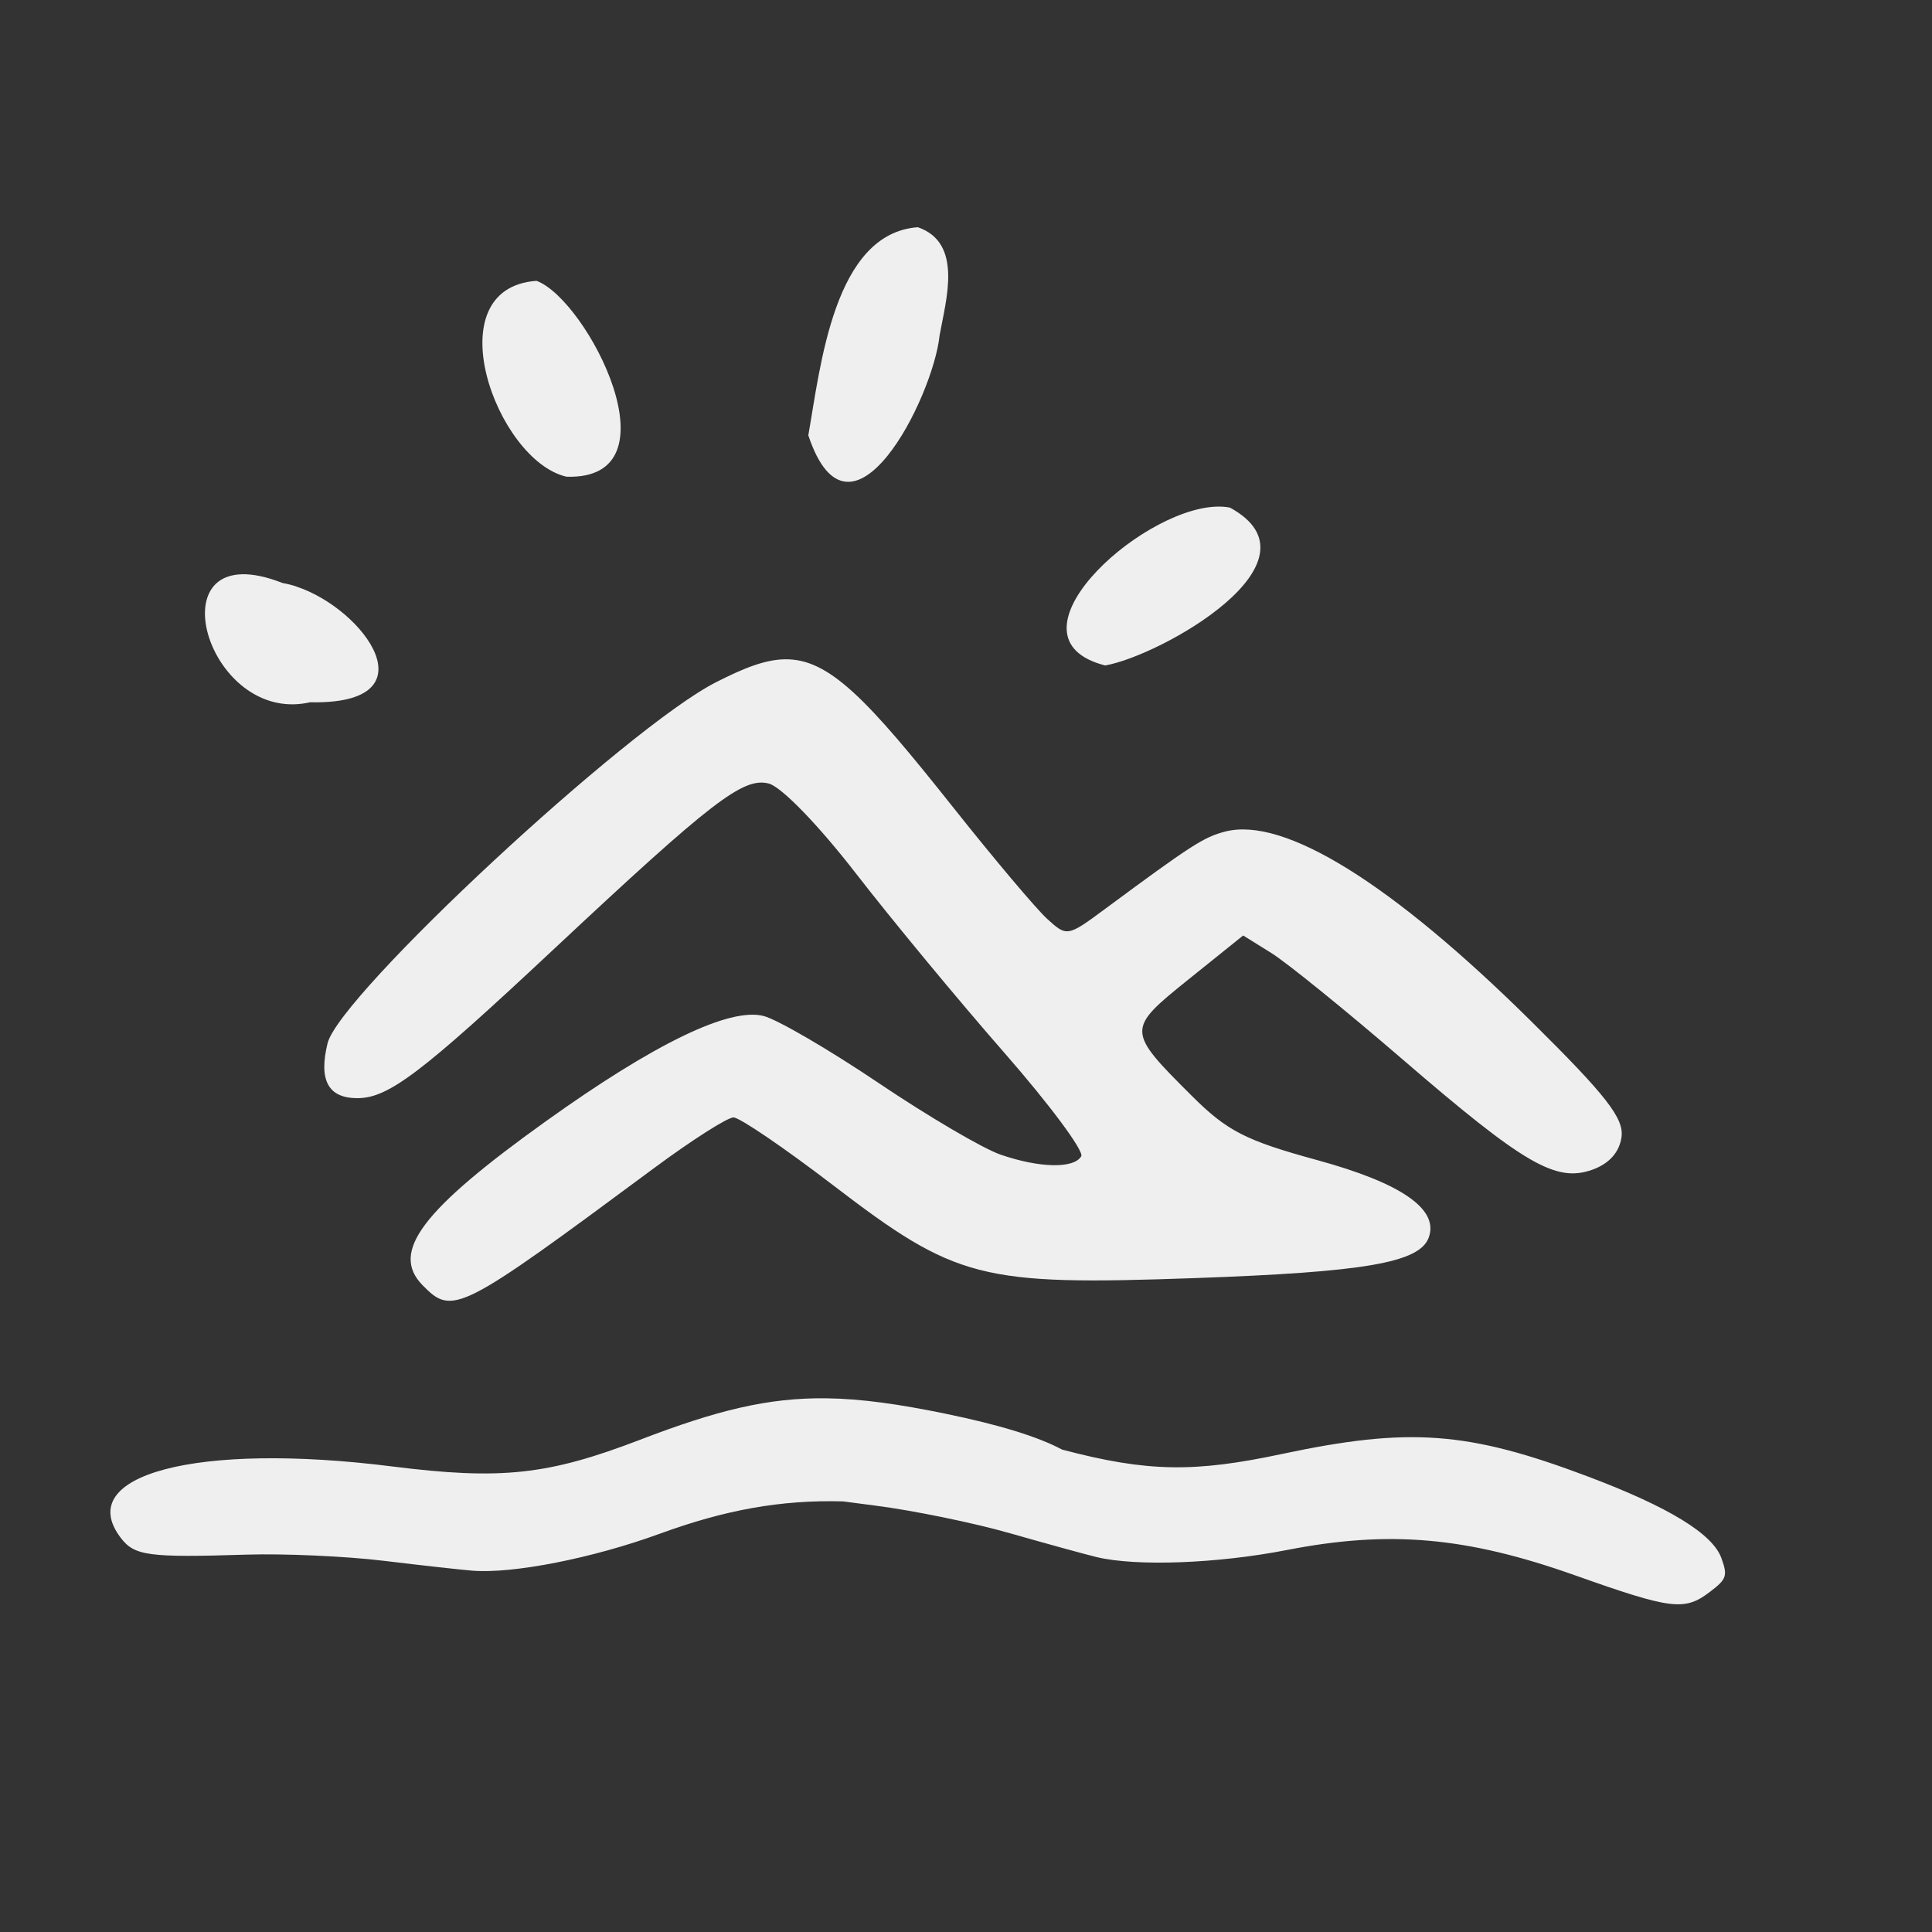<?xml version="1.0" encoding="UTF-8" standalone="no"?> <!-- Created with Inkscape (http://www.inkscape.org/) --> <svg xmlns:inkscape="http://www.inkscape.org/namespaces/inkscape" xmlns:sodipodi="http://sodipodi.sourceforge.net/DTD/sodipodi-0.dtd" xmlns="http://www.w3.org/2000/svg" xmlns:svg="http://www.w3.org/2000/svg" width="400" height="399.999" viewBox="0 0 400 399.999" version="1.1" id="svg1" xml:space="preserve" sodipodi:docname="vector icons - rejilla de exportacion.svg" inkscape:version="1.4.2 (ebf0e940d0, 2025-05-08)" inkscape:export-filename="vector icons 5 col.png" inkscape:export-xdpi="28.171907" inkscape:export-ydpi="28.171907" inkscape:export-batch-path="bulk-svg no-border" inkscape:export-batch-name="icon-"><rect x="0" y="0" width="400" height="399.999" fill="#333333" stroke="none"/><defs id="defs1"></defs><g inkscape:label="icons" inkscape:groupmode="layer" id="layer1" transform="translate(-3362.429,-3659.124)"><g id="g216" transform="matrix(1.755,0,0,1.755,-4445.75,-2346.631)" style="stroke:none;stroke-width:3.989;stroke-linejoin:round;stroke-dasharray:none;stroke-opacity:1;paint-order:fill markers stroke"><rect style="fill:none;stroke:none;stroke-width:3.989;stroke-linecap:round;stroke-linejoin:round;stroke-dasharray:none;stroke-opacity:1;paint-order:fill markers stroke" id="rect940" width="227.942" height="227.942" x="4380.791" y="3121.22" transform="translate(68.75,301.202)"></rect><path id="path269" style="font-variation-settings:normal;fill:#efefef;fill-opacity:1;stroke:none;stroke-width:0;stroke-linecap:round;stroke-linejoin:round;stroke-miterlimit:4;stroke-dasharray:none;stroke-dashoffset:0;stroke-opacity:0.85;paint-order:fill markers stroke" d="m 4557.383,3448.889 c -9.901,0.719 -11.477,16.365 -12.92,24.551 4.962,14.883 14.727,-4.438 15.49,-11.809 0.749,-4.183 2.796,-10.895 -2.57,-12.742 z m -44.98,6.324 c -12.103,0.852 -4.76,21.204 3.533,23.109 13.411,0.425 2.464,-20.887 -3.533,-23.109 z m 80.053,26.643 c -9.228,0.477 -25.463,15.539 -12.973,18.732 6.554,-1.139 26.361,-12.279 14.715,-18.625 -0.542,-0.106 -1.127,-0.139 -1.742,-0.107 z m -114.84,7.975 c -9.029,0.268 -2.785,17.588 8.08,15.098 14.617,0.323 6.401,-11.015 -1.645,-13.656 v -0.01 c -0.537,-0.173 -1.073,-0.306 -1.602,-0.398 -1.944,-0.765 -3.546,-1.075 -4.836,-1.037 z m 64.117,10.029 c -2.359,0.026 -4.872,1.036 -8.15,2.701 -10.472,5.319 -44.432,36.879 -45.834,42.596 -1.07,4.363 0.077,6.477 3.516,6.477 3.664,0 7.53,-2.933 23.195,-17.598 18.668,-17.475 22.323,-20.291 25.338,-19.518 1.486,0.382 5.869,4.903 10.291,10.617 4.237,5.475 12.097,14.973 17.467,21.109 5.37,6.135 9.465,11.649 9.101,12.252 -0.89,1.472 -4.924,1.384 -9.533,-0.207 -2.077,-0.718 -8.546,-4.518 -14.375,-8.447 -5.83,-3.929 -11.931,-7.484 -13.557,-7.902 -4.025,-1.033 -12.851,3.229 -25.656,12.393 -14.674,10.502 -18.407,15.449 -14.592,19.354 3.553,3.637 4.259,3.281 27.33,-13.809 4.433,-3.284 8.646,-5.971 9.361,-5.971 0.717,0 5.994,3.591 11.729,7.981 14.558,11.143 17.392,11.87 42.693,10.973 20.059,-0.711 26.485,-1.819 27.588,-4.762 1.255,-3.346 -3.182,-6.434 -13.164,-9.162 -8.419,-2.302 -10.609,-3.422 -14.762,-7.561 -7.743,-7.717 -7.747,-7.846 -0.408,-13.748 l 6.451,-5.186 3.322,2.068 c 1.827,1.137 8.785,6.775 15.459,12.527 14.405,12.416 18.119,14.576 22.424,13.033 1.974,-0.708 3.18,-2.058 3.428,-3.838 0.307,-2.209 -1.76,-4.867 -10.607,-13.623 -16.505,-16.337 -29.191,-24.212 -36.129,-22.43 -2.544,0.652 -4.001,1.591 -14.225,9.158 -4.39,3.25 -4.477,3.264 -6.803,1.137 -1.296,-1.185 -6.255,-7.067 -11.02,-13.07 -10.239,-12.906 -14.688,-17.603 -19.879,-17.545 z m 4.84,87.182 c -6.897,-0.085 -12.965,1.436 -21.949,4.887 -10.862,4.173 -16.408,4.769 -29.268,3.15 -22.986,-2.894 -37.668,0.964 -32.016,8.412 1.622,2.138 3.251,2.357 14.822,1.994 4.466,-0.141 11.752,0.187 16.191,0.725 4.44,0.538 9.168,1.062 10.508,1.168 4.792,0.376 14.18,-1.477 22.066,-4.356 7.655,-2.794 14.227,-4.022 21.654,-3.818 1.127,0.154 2.385,0.32 3.791,0.498 4.434,0.564 11.585,2.031 15.891,3.262 4.306,1.23 8.901,2.494 10.209,2.809 4.678,1.125 14.231,0.77 22.455,-0.834 12.078,-2.355 21.172,-1.56 33.971,2.981 11.369,4.033 12.92,4.23 15.869,2 2.046,-1.547 2.175,-1.914 1.414,-4.024 -1.035,-2.872 -6.199,-6.027 -15.766,-9.635 -14.152,-5.337 -21.064,-5.843 -36.098,-2.647 -10.243,2.177 -15.78,2.16 -25.908,-0.52 -2.862,-1.528 -7.408,-2.925 -13.719,-4.225 -5.545,-1.143 -9.981,-1.776 -14.119,-1.828 z"></path></g></g></svg> 